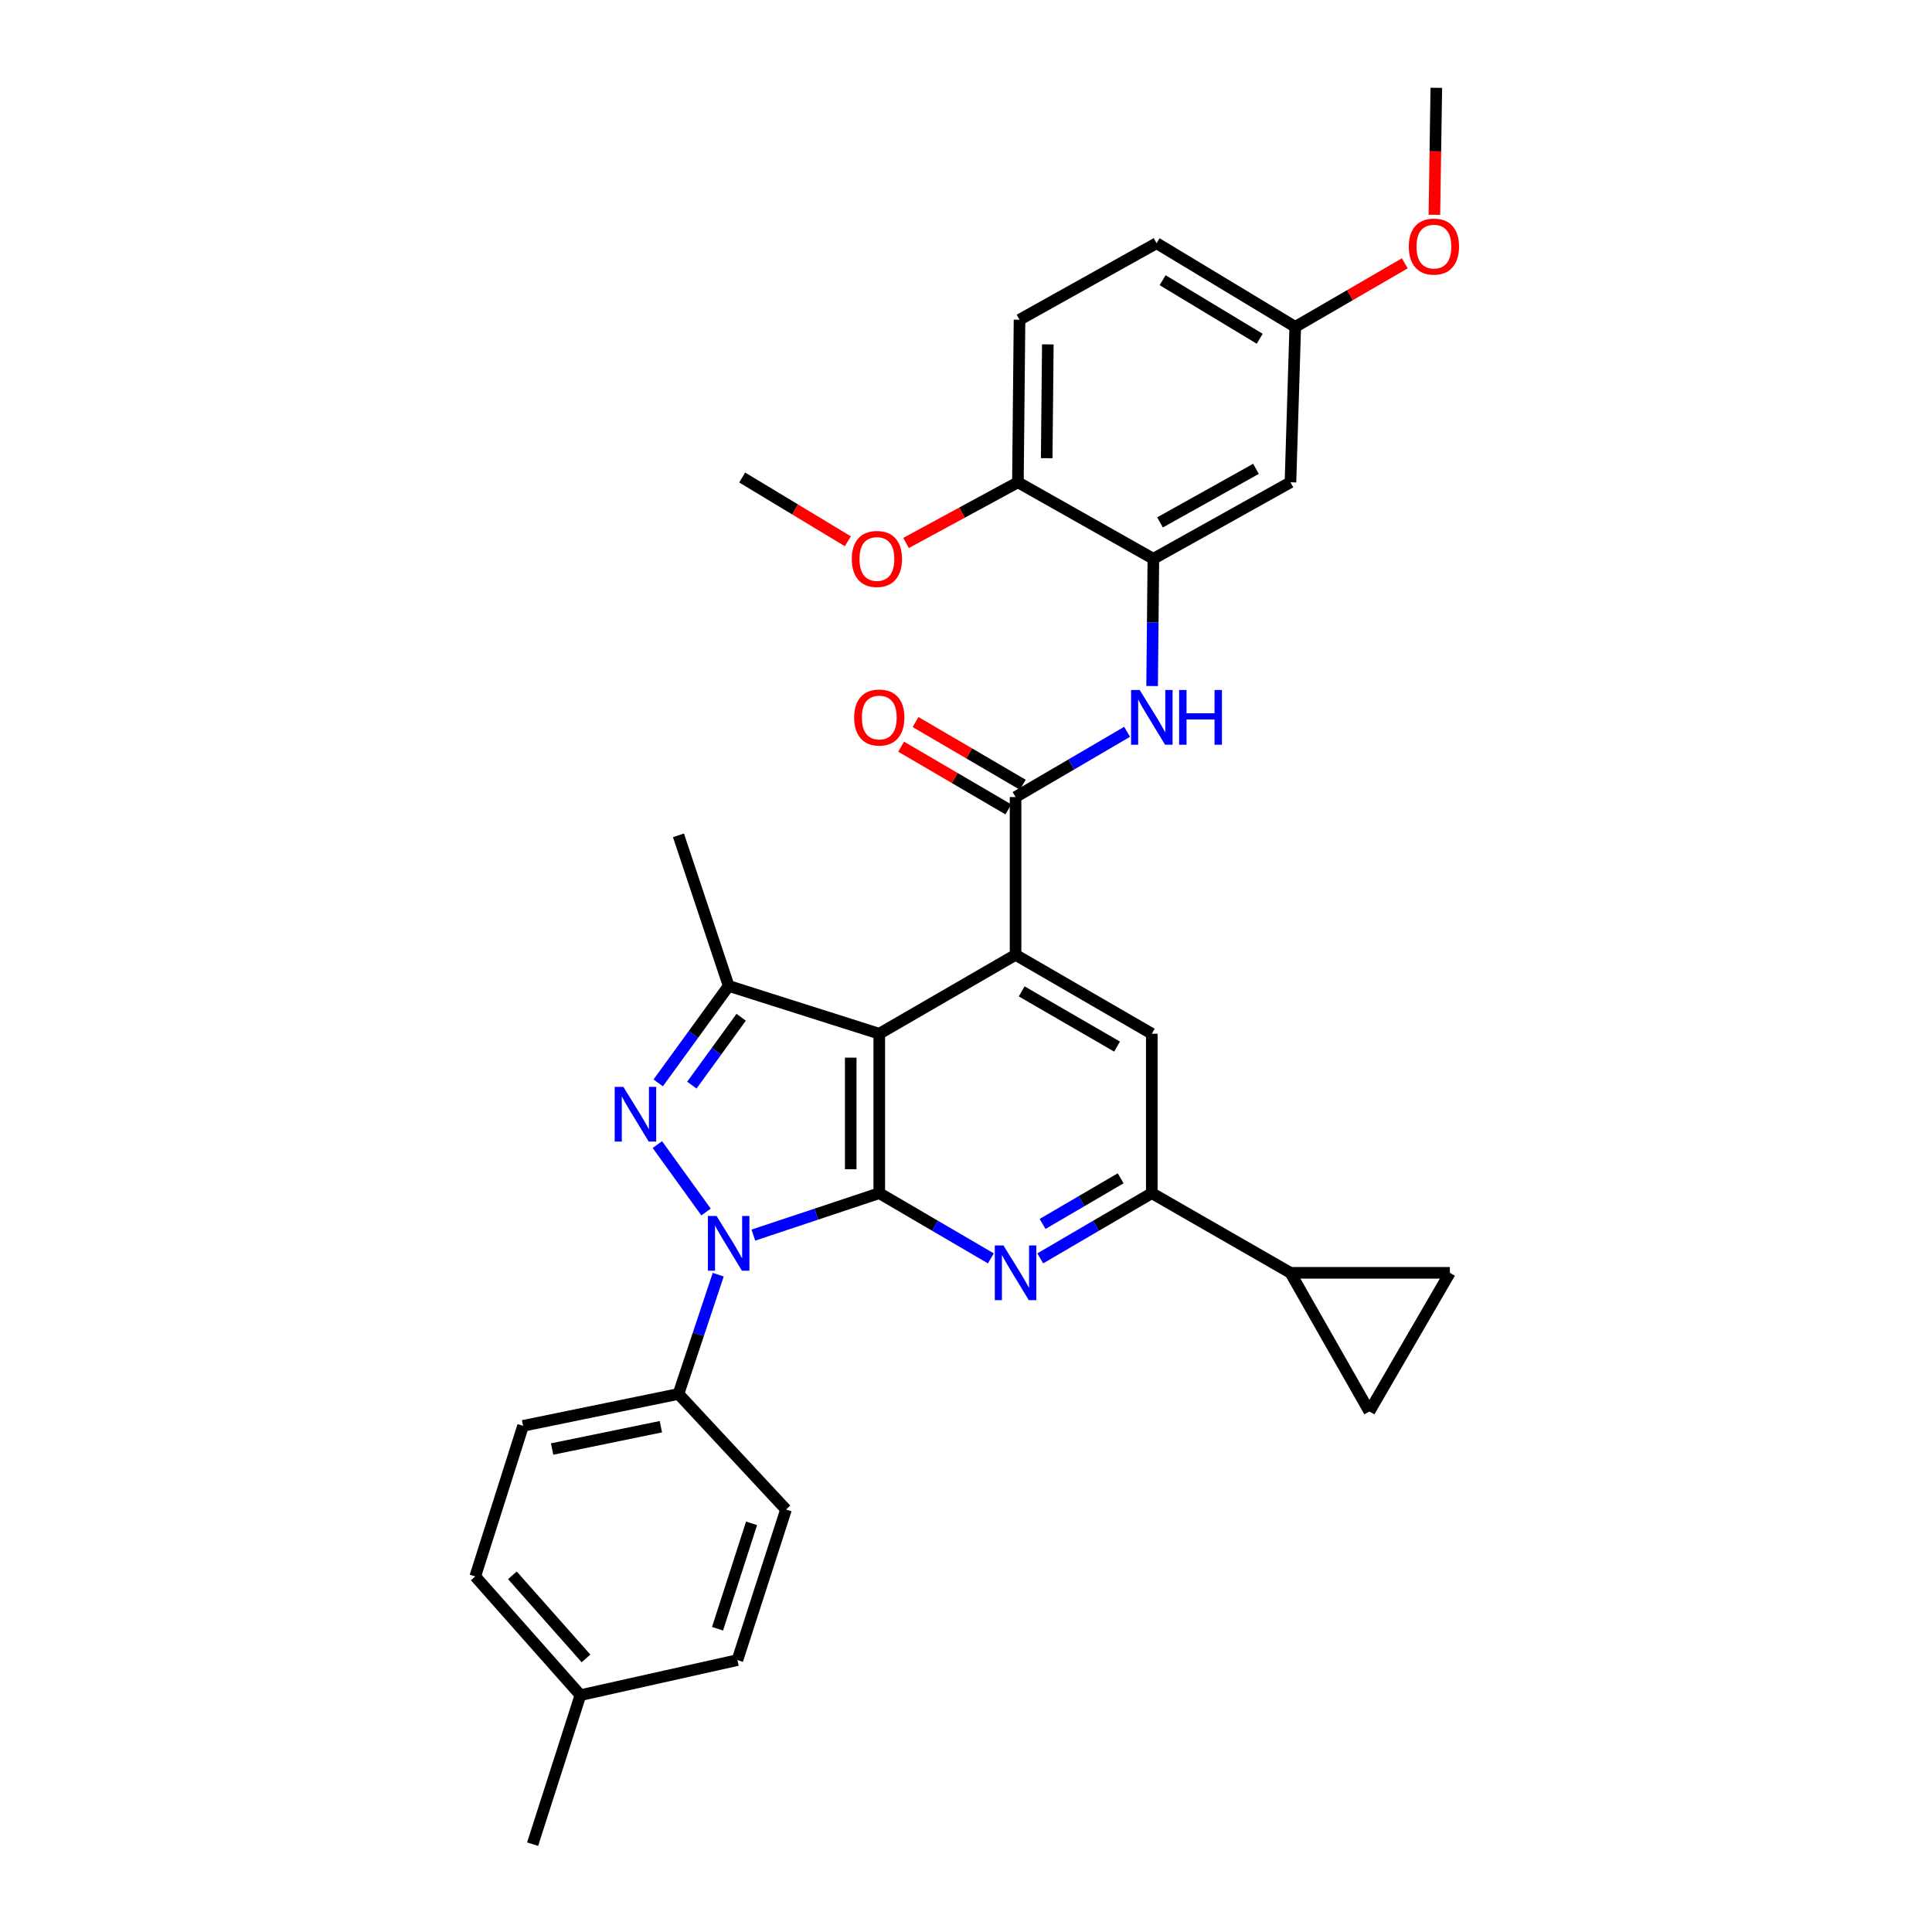 <?xml version='1.0' encoding='iso-8859-1'?>
<svg version='1.1' baseProfile='full'
              xmlns='http://www.w3.org/2000/svg'
                      xmlns:rdkit='http://www.rdkit.org/xml'
                      xmlns:xlink='http://www.w3.org/1999/xlink'
                  xml:space='preserve'
width='1000px' height='1000px' viewBox='0 0 1000 1000'>
<!-- END OF HEADER -->
<rect style='opacity:1.0;fill:#FFFFFF;stroke:none' width='1000' height='1000' x='0' y='0'> </rect>
<path class='bond-0' d='M 455.109,617.57 L 422.528,628.428' style='fill:none;fill-rule:evenodd;stroke:#000000;stroke-width:6px;stroke-linecap:butt;stroke-linejoin:miter;stroke-opacity:1' />
<path class='bond-0' d='M 422.528,628.428 L 389.947,639.286' style='fill:none;fill-rule:evenodd;stroke:#0000FF;stroke-width:6px;stroke-linecap:butt;stroke-linejoin:miter;stroke-opacity:1' />
<path class='bond-1' d='M 455.109,617.57 L 455.109,535.058' style='fill:none;fill-rule:evenodd;stroke:#000000;stroke-width:6px;stroke-linecap:butt;stroke-linejoin:miter;stroke-opacity:1' />
<path class='bond-1' d='M 440.333,605.194 L 440.333,547.435' style='fill:none;fill-rule:evenodd;stroke:#000000;stroke-width:6px;stroke-linecap:butt;stroke-linejoin:miter;stroke-opacity:1' />
<path class='bond-4' d='M 455.109,617.57 L 483.989,634.454' style='fill:none;fill-rule:evenodd;stroke:#000000;stroke-width:6px;stroke-linecap:butt;stroke-linejoin:miter;stroke-opacity:1' />
<path class='bond-4' d='M 483.989,634.454 L 512.87,651.337' style='fill:none;fill-rule:evenodd;stroke:#0000FF;stroke-width:6px;stroke-linecap:butt;stroke-linejoin:miter;stroke-opacity:1' />
<path class='bond-2' d='M 365.442,627.329 L 340.252,592.437' style='fill:none;fill-rule:evenodd;stroke:#0000FF;stroke-width:6px;stroke-linecap:butt;stroke-linejoin:miter;stroke-opacity:1' />
<path class='bond-14' d='M 371.748,659.765 L 361.456,690.64' style='fill:none;fill-rule:evenodd;stroke:#0000FF;stroke-width:6px;stroke-linecap:butt;stroke-linejoin:miter;stroke-opacity:1' />
<path class='bond-14' d='M 361.456,690.64 L 351.165,721.514' style='fill:none;fill-rule:evenodd;stroke:#000000;stroke-width:6px;stroke-linecap:butt;stroke-linejoin:miter;stroke-opacity:1' />
<path class='bond-3' d='M 455.109,535.058 L 525.653,494.229' style='fill:none;fill-rule:evenodd;stroke:#000000;stroke-width:6px;stroke-linecap:butt;stroke-linejoin:miter;stroke-opacity:1' />
<path class='bond-5' d='M 455.109,535.058 L 377.153,510.31' style='fill:none;fill-rule:evenodd;stroke:#000000;stroke-width:6px;stroke-linecap:butt;stroke-linejoin:miter;stroke-opacity:1' />
<path class='bond-32' d='M 340.682,560.504 L 358.918,535.407' style='fill:none;fill-rule:evenodd;stroke:#0000FF;stroke-width:6px;stroke-linecap:butt;stroke-linejoin:miter;stroke-opacity:1' />
<path class='bond-32' d='M 358.918,535.407 L 377.153,510.31' style='fill:none;fill-rule:evenodd;stroke:#000000;stroke-width:6px;stroke-linecap:butt;stroke-linejoin:miter;stroke-opacity:1' />
<path class='bond-32' d='M 358.106,561.66 L 370.871,544.092' style='fill:none;fill-rule:evenodd;stroke:#0000FF;stroke-width:6px;stroke-linecap:butt;stroke-linejoin:miter;stroke-opacity:1' />
<path class='bond-32' d='M 370.871,544.092 L 383.635,526.524' style='fill:none;fill-rule:evenodd;stroke:#000000;stroke-width:6px;stroke-linecap:butt;stroke-linejoin:miter;stroke-opacity:1' />
<path class='bond-6' d='M 525.653,494.229 L 525.653,412.555' style='fill:none;fill-rule:evenodd;stroke:#000000;stroke-width:6px;stroke-linecap:butt;stroke-linejoin:miter;stroke-opacity:1' />
<path class='bond-33' d='M 525.653,494.229 L 596.172,535.058' style='fill:none;fill-rule:evenodd;stroke:#000000;stroke-width:6px;stroke-linecap:butt;stroke-linejoin:miter;stroke-opacity:1' />
<path class='bond-33' d='M 528.827,513.141 L 578.191,541.721' style='fill:none;fill-rule:evenodd;stroke:#000000;stroke-width:6px;stroke-linecap:butt;stroke-linejoin:miter;stroke-opacity:1' />
<path class='bond-7' d='M 538.435,651.335 L 567.303,634.452' style='fill:none;fill-rule:evenodd;stroke:#0000FF;stroke-width:6px;stroke-linecap:butt;stroke-linejoin:miter;stroke-opacity:1' />
<path class='bond-7' d='M 567.303,634.452 L 596.172,617.57' style='fill:none;fill-rule:evenodd;stroke:#000000;stroke-width:6px;stroke-linecap:butt;stroke-linejoin:miter;stroke-opacity:1' />
<path class='bond-7' d='M 539.637,633.516 L 559.845,621.698' style='fill:none;fill-rule:evenodd;stroke:#0000FF;stroke-width:6px;stroke-linecap:butt;stroke-linejoin:miter;stroke-opacity:1' />
<path class='bond-7' d='M 559.845,621.698 L 580.052,609.88' style='fill:none;fill-rule:evenodd;stroke:#000000;stroke-width:6px;stroke-linecap:butt;stroke-linejoin:miter;stroke-opacity:1' />
<path class='bond-22' d='M 377.153,510.31 L 351.165,432.362' style='fill:none;fill-rule:evenodd;stroke:#000000;stroke-width:6px;stroke-linecap:butt;stroke-linejoin:miter;stroke-opacity:1' />
<path class='bond-8' d='M 525.653,412.555 L 554.521,395.669' style='fill:none;fill-rule:evenodd;stroke:#000000;stroke-width:6px;stroke-linecap:butt;stroke-linejoin:miter;stroke-opacity:1' />
<path class='bond-8' d='M 554.521,395.669 L 583.389,378.784' style='fill:none;fill-rule:evenodd;stroke:#0000FF;stroke-width:6px;stroke-linecap:butt;stroke-linejoin:miter;stroke-opacity:1' />
<path class='bond-17' d='M 529.382,406.177 L 501.631,389.951' style='fill:none;fill-rule:evenodd;stroke:#000000;stroke-width:6px;stroke-linecap:butt;stroke-linejoin:miter;stroke-opacity:1' />
<path class='bond-17' d='M 501.631,389.951 L 473.881,373.725' style='fill:none;fill-rule:evenodd;stroke:#FF0000;stroke-width:6px;stroke-linecap:butt;stroke-linejoin:miter;stroke-opacity:1' />
<path class='bond-17' d='M 521.924,418.932 L 494.173,402.706' style='fill:none;fill-rule:evenodd;stroke:#000000;stroke-width:6px;stroke-linecap:butt;stroke-linejoin:miter;stroke-opacity:1' />
<path class='bond-17' d='M 494.173,402.706 L 466.423,386.48' style='fill:none;fill-rule:evenodd;stroke:#FF0000;stroke-width:6px;stroke-linecap:butt;stroke-linejoin:miter;stroke-opacity:1' />
<path class='bond-9' d='M 596.172,617.57 L 596.172,535.058' style='fill:none;fill-rule:evenodd;stroke:#000000;stroke-width:6px;stroke-linecap:butt;stroke-linejoin:miter;stroke-opacity:1' />
<path class='bond-11' d='M 596.172,617.57 L 667.939,658.81' style='fill:none;fill-rule:evenodd;stroke:#000000;stroke-width:6px;stroke-linecap:butt;stroke-linejoin:miter;stroke-opacity:1' />
<path class='bond-10' d='M 596.332,355.095 L 596.658,322.163' style='fill:none;fill-rule:evenodd;stroke:#0000FF;stroke-width:6px;stroke-linecap:butt;stroke-linejoin:miter;stroke-opacity:1' />
<path class='bond-10' d='M 596.658,322.163 L 596.984,289.23' style='fill:none;fill-rule:evenodd;stroke:#000000;stroke-width:6px;stroke-linecap:butt;stroke-linejoin:miter;stroke-opacity:1' />
<path class='bond-15' d='M 596.984,289.23 L 667.939,249.633' style='fill:none;fill-rule:evenodd;stroke:#000000;stroke-width:6px;stroke-linecap:butt;stroke-linejoin:miter;stroke-opacity:1' />
<path class='bond-15' d='M 600.427,270.389 L 650.095,242.67' style='fill:none;fill-rule:evenodd;stroke:#000000;stroke-width:6px;stroke-linecap:butt;stroke-linejoin:miter;stroke-opacity:1' />
<path class='bond-16' d='M 596.984,289.23 L 526.867,249.633' style='fill:none;fill-rule:evenodd;stroke:#000000;stroke-width:6px;stroke-linecap:butt;stroke-linejoin:miter;stroke-opacity:1' />
<path class='bond-12' d='M 667.939,658.81 L 708.784,730.568' style='fill:none;fill-rule:evenodd;stroke:#000000;stroke-width:6px;stroke-linecap:butt;stroke-linejoin:miter;stroke-opacity:1' />
<path class='bond-13' d='M 667.939,658.81 L 750.45,658.81' style='fill:none;fill-rule:evenodd;stroke:#000000;stroke-width:6px;stroke-linecap:butt;stroke-linejoin:miter;stroke-opacity:1' />
<path class='bond-34' d='M 708.784,730.568 L 750.45,658.81' style='fill:none;fill-rule:evenodd;stroke:#000000;stroke-width:6px;stroke-linecap:butt;stroke-linejoin:miter;stroke-opacity:1' />
<path class='bond-18' d='M 351.165,721.514 L 270.738,738.014' style='fill:none;fill-rule:evenodd;stroke:#000000;stroke-width:6px;stroke-linecap:butt;stroke-linejoin:miter;stroke-opacity:1' />
<path class='bond-18' d='M 342.07,738.463 L 285.771,750.013' style='fill:none;fill-rule:evenodd;stroke:#000000;stroke-width:6px;stroke-linecap:butt;stroke-linejoin:miter;stroke-opacity:1' />
<path class='bond-19' d='M 351.165,721.514 L 406.843,781.322' style='fill:none;fill-rule:evenodd;stroke:#000000;stroke-width:6px;stroke-linecap:butt;stroke-linejoin:miter;stroke-opacity:1' />
<path class='bond-21' d='M 667.939,249.633 L 670.418,169.189' style='fill:none;fill-rule:evenodd;stroke:#000000;stroke-width:6px;stroke-linecap:butt;stroke-linejoin:miter;stroke-opacity:1' />
<path class='bond-20' d='M 526.867,249.633 L 527.705,165.487' style='fill:none;fill-rule:evenodd;stroke:#000000;stroke-width:6px;stroke-linecap:butt;stroke-linejoin:miter;stroke-opacity:1' />
<path class='bond-20' d='M 541.768,237.158 L 542.354,178.256' style='fill:none;fill-rule:evenodd;stroke:#000000;stroke-width:6px;stroke-linecap:butt;stroke-linejoin:miter;stroke-opacity:1' />
<path class='bond-27' d='M 526.867,249.633 L 497.914,265.342' style='fill:none;fill-rule:evenodd;stroke:#000000;stroke-width:6px;stroke-linecap:butt;stroke-linejoin:miter;stroke-opacity:1' />
<path class='bond-27' d='M 497.914,265.342 L 468.961,281.051' style='fill:none;fill-rule:evenodd;stroke:#FF0000;stroke-width:6px;stroke-linecap:butt;stroke-linejoin:miter;stroke-opacity:1' />
<path class='bond-25' d='M 270.738,738.014 L 245.989,815.961' style='fill:none;fill-rule:evenodd;stroke:#000000;stroke-width:6px;stroke-linecap:butt;stroke-linejoin:miter;stroke-opacity:1' />
<path class='bond-24' d='M 406.843,781.322 L 381.684,859.261' style='fill:none;fill-rule:evenodd;stroke:#000000;stroke-width:6px;stroke-linecap:butt;stroke-linejoin:miter;stroke-opacity:1' />
<path class='bond-24' d='M 389.008,788.474 L 371.397,843.031' style='fill:none;fill-rule:evenodd;stroke:#000000;stroke-width:6px;stroke-linecap:butt;stroke-linejoin:miter;stroke-opacity:1' />
<path class='bond-23' d='M 527.705,165.487 L 598.643,125.881' style='fill:none;fill-rule:evenodd;stroke:#000000;stroke-width:6px;stroke-linecap:butt;stroke-linejoin:miter;stroke-opacity:1' />
<path class='bond-28' d='M 670.418,169.189 L 698.768,152.741' style='fill:none;fill-rule:evenodd;stroke:#000000;stroke-width:6px;stroke-linecap:butt;stroke-linejoin:miter;stroke-opacity:1' />
<path class='bond-28' d='M 698.768,152.741 L 727.118,136.293' style='fill:none;fill-rule:evenodd;stroke:#FF0000;stroke-width:6px;stroke-linecap:butt;stroke-linejoin:miter;stroke-opacity:1' />
<path class='bond-36' d='M 670.418,169.189 L 598.643,125.881' style='fill:none;fill-rule:evenodd;stroke:#000000;stroke-width:6px;stroke-linecap:butt;stroke-linejoin:miter;stroke-opacity:1' />
<path class='bond-36' d='M 652.018,175.344 L 601.775,145.028' style='fill:none;fill-rule:evenodd;stroke:#000000;stroke-width:6px;stroke-linecap:butt;stroke-linejoin:miter;stroke-opacity:1' />
<path class='bond-26' d='M 381.684,859.261 L 300.42,877.41' style='fill:none;fill-rule:evenodd;stroke:#000000;stroke-width:6px;stroke-linecap:butt;stroke-linejoin:miter;stroke-opacity:1' />
<path class='bond-35' d='M 245.989,815.961 L 300.42,877.41' style='fill:none;fill-rule:evenodd;stroke:#000000;stroke-width:6px;stroke-linecap:butt;stroke-linejoin:miter;stroke-opacity:1' />
<path class='bond-35' d='M 265.214,815.382 L 303.315,858.396' style='fill:none;fill-rule:evenodd;stroke:#000000;stroke-width:6px;stroke-linecap:butt;stroke-linejoin:miter;stroke-opacity:1' />
<path class='bond-29' d='M 300.42,877.41 L 275.679,954.545' style='fill:none;fill-rule:evenodd;stroke:#000000;stroke-width:6px;stroke-linecap:butt;stroke-linejoin:miter;stroke-opacity:1' />
<path class='bond-30' d='M 438.85,280.159 L 411.502,263.661' style='fill:none;fill-rule:evenodd;stroke:#FF0000;stroke-width:6px;stroke-linecap:butt;stroke-linejoin:miter;stroke-opacity:1' />
<path class='bond-30' d='M 411.502,263.661 L 384.155,247.162' style='fill:none;fill-rule:evenodd;stroke:#000000;stroke-width:6px;stroke-linecap:butt;stroke-linejoin:miter;stroke-opacity:1' />
<path class='bond-31' d='M 742.44,111.175 L 742.936,78.315' style='fill:none;fill-rule:evenodd;stroke:#FF0000;stroke-width:6px;stroke-linecap:butt;stroke-linejoin:miter;stroke-opacity:1' />
<path class='bond-31' d='M 742.936,78.315 L 743.432,45.455' style='fill:none;fill-rule:evenodd;stroke:#000000;stroke-width:6px;stroke-linecap:butt;stroke-linejoin:miter;stroke-opacity:1' />
<path  class='atom-1' d='M 370.893 629.39
L 380.173 644.39
Q 381.093 645.87, 382.573 648.55
Q 384.053 651.23, 384.133 651.39
L 384.133 629.39
L 387.893 629.39
L 387.893 657.71
L 384.013 657.71
L 374.053 641.31
Q 372.893 639.39, 371.653 637.19
Q 370.453 634.99, 370.093 634.31
L 370.093 657.71
L 366.413 657.71
L 366.413 629.39
L 370.893 629.39
' fill='#0000FF'/>
<path  class='atom-3' d='M 322.643 562.557
L 331.923 577.557
Q 332.843 579.037, 334.323 581.717
Q 335.803 584.397, 335.883 584.557
L 335.883 562.557
L 339.643 562.557
L 339.643 590.877
L 335.763 590.877
L 325.803 574.477
Q 324.643 572.557, 323.403 570.357
Q 322.203 568.157, 321.843 567.477
L 321.843 590.877
L 318.163 590.877
L 318.163 562.557
L 322.643 562.557
' fill='#0000FF'/>
<path  class='atom-5' d='M 519.393 644.65
L 528.673 659.65
Q 529.593 661.13, 531.073 663.81
Q 532.553 666.49, 532.633 666.65
L 532.633 644.65
L 536.393 644.65
L 536.393 672.97
L 532.513 672.97
L 522.553 656.57
Q 521.393 654.65, 520.153 652.45
Q 518.953 650.25, 518.593 649.57
L 518.593 672.97
L 514.913 672.97
L 514.913 644.65
L 519.393 644.65
' fill='#0000FF'/>
<path  class='atom-9' d='M 589.912 357.147
L 599.192 372.147
Q 600.112 373.627, 601.592 376.307
Q 603.072 378.987, 603.152 379.147
L 603.152 357.147
L 606.912 357.147
L 606.912 385.467
L 603.032 385.467
L 593.072 369.067
Q 591.912 367.147, 590.672 364.947
Q 589.472 362.747, 589.112 362.067
L 589.112 385.467
L 585.432 385.467
L 585.432 357.147
L 589.912 357.147
' fill='#0000FF'/>
<path  class='atom-9' d='M 610.312 357.147
L 614.152 357.147
L 614.152 369.187
L 628.632 369.187
L 628.632 357.147
L 632.472 357.147
L 632.472 385.467
L 628.632 385.467
L 628.632 372.387
L 614.152 372.387
L 614.152 385.467
L 610.312 385.467
L 610.312 357.147
' fill='#0000FF'/>
<path  class='atom-18' d='M 442.109 371.387
Q 442.109 364.587, 445.469 360.787
Q 448.829 356.987, 455.109 356.987
Q 461.389 356.987, 464.749 360.787
Q 468.109 364.587, 468.109 371.387
Q 468.109 378.267, 464.709 382.187
Q 461.309 386.067, 455.109 386.067
Q 448.869 386.067, 445.469 382.187
Q 442.109 378.307, 442.109 371.387
M 455.109 382.867
Q 459.429 382.867, 461.749 379.987
Q 464.109 377.067, 464.109 371.387
Q 464.109 365.827, 461.749 363.027
Q 459.429 360.187, 455.109 360.187
Q 450.789 360.187, 448.429 362.987
Q 446.109 365.787, 446.109 371.387
Q 446.109 377.107, 448.429 379.987
Q 450.789 382.867, 455.109 382.867
' fill='#FF0000'/>
<path  class='atom-28' d='M 440.886 289.31
Q 440.886 282.51, 444.246 278.71
Q 447.606 274.91, 453.886 274.91
Q 460.166 274.91, 463.526 278.71
Q 466.886 282.51, 466.886 289.31
Q 466.886 296.19, 463.486 300.11
Q 460.086 303.99, 453.886 303.99
Q 447.646 303.99, 444.246 300.11
Q 440.886 296.23, 440.886 289.31
M 453.886 300.79
Q 458.206 300.79, 460.526 297.91
Q 462.886 294.99, 462.886 289.31
Q 462.886 283.75, 460.526 280.95
Q 458.206 278.11, 453.886 278.11
Q 449.566 278.11, 447.206 280.91
Q 444.886 283.71, 444.886 289.31
Q 444.886 295.03, 447.206 297.91
Q 449.566 300.79, 453.886 300.79
' fill='#FF0000'/>
<path  class='atom-29' d='M 729.193 127.628
Q 729.193 120.828, 732.553 117.028
Q 735.913 113.228, 742.193 113.228
Q 748.473 113.228, 751.833 117.028
Q 755.193 120.828, 755.193 127.628
Q 755.193 134.508, 751.793 138.428
Q 748.393 142.308, 742.193 142.308
Q 735.953 142.308, 732.553 138.428
Q 729.193 134.548, 729.193 127.628
M 742.193 139.108
Q 746.513 139.108, 748.833 136.228
Q 751.193 133.308, 751.193 127.628
Q 751.193 122.068, 748.833 119.268
Q 746.513 116.428, 742.193 116.428
Q 737.873 116.428, 735.513 119.228
Q 733.193 122.028, 733.193 127.628
Q 733.193 133.348, 735.513 136.228
Q 737.873 139.108, 742.193 139.108
' fill='#FF0000'/>
</svg>

